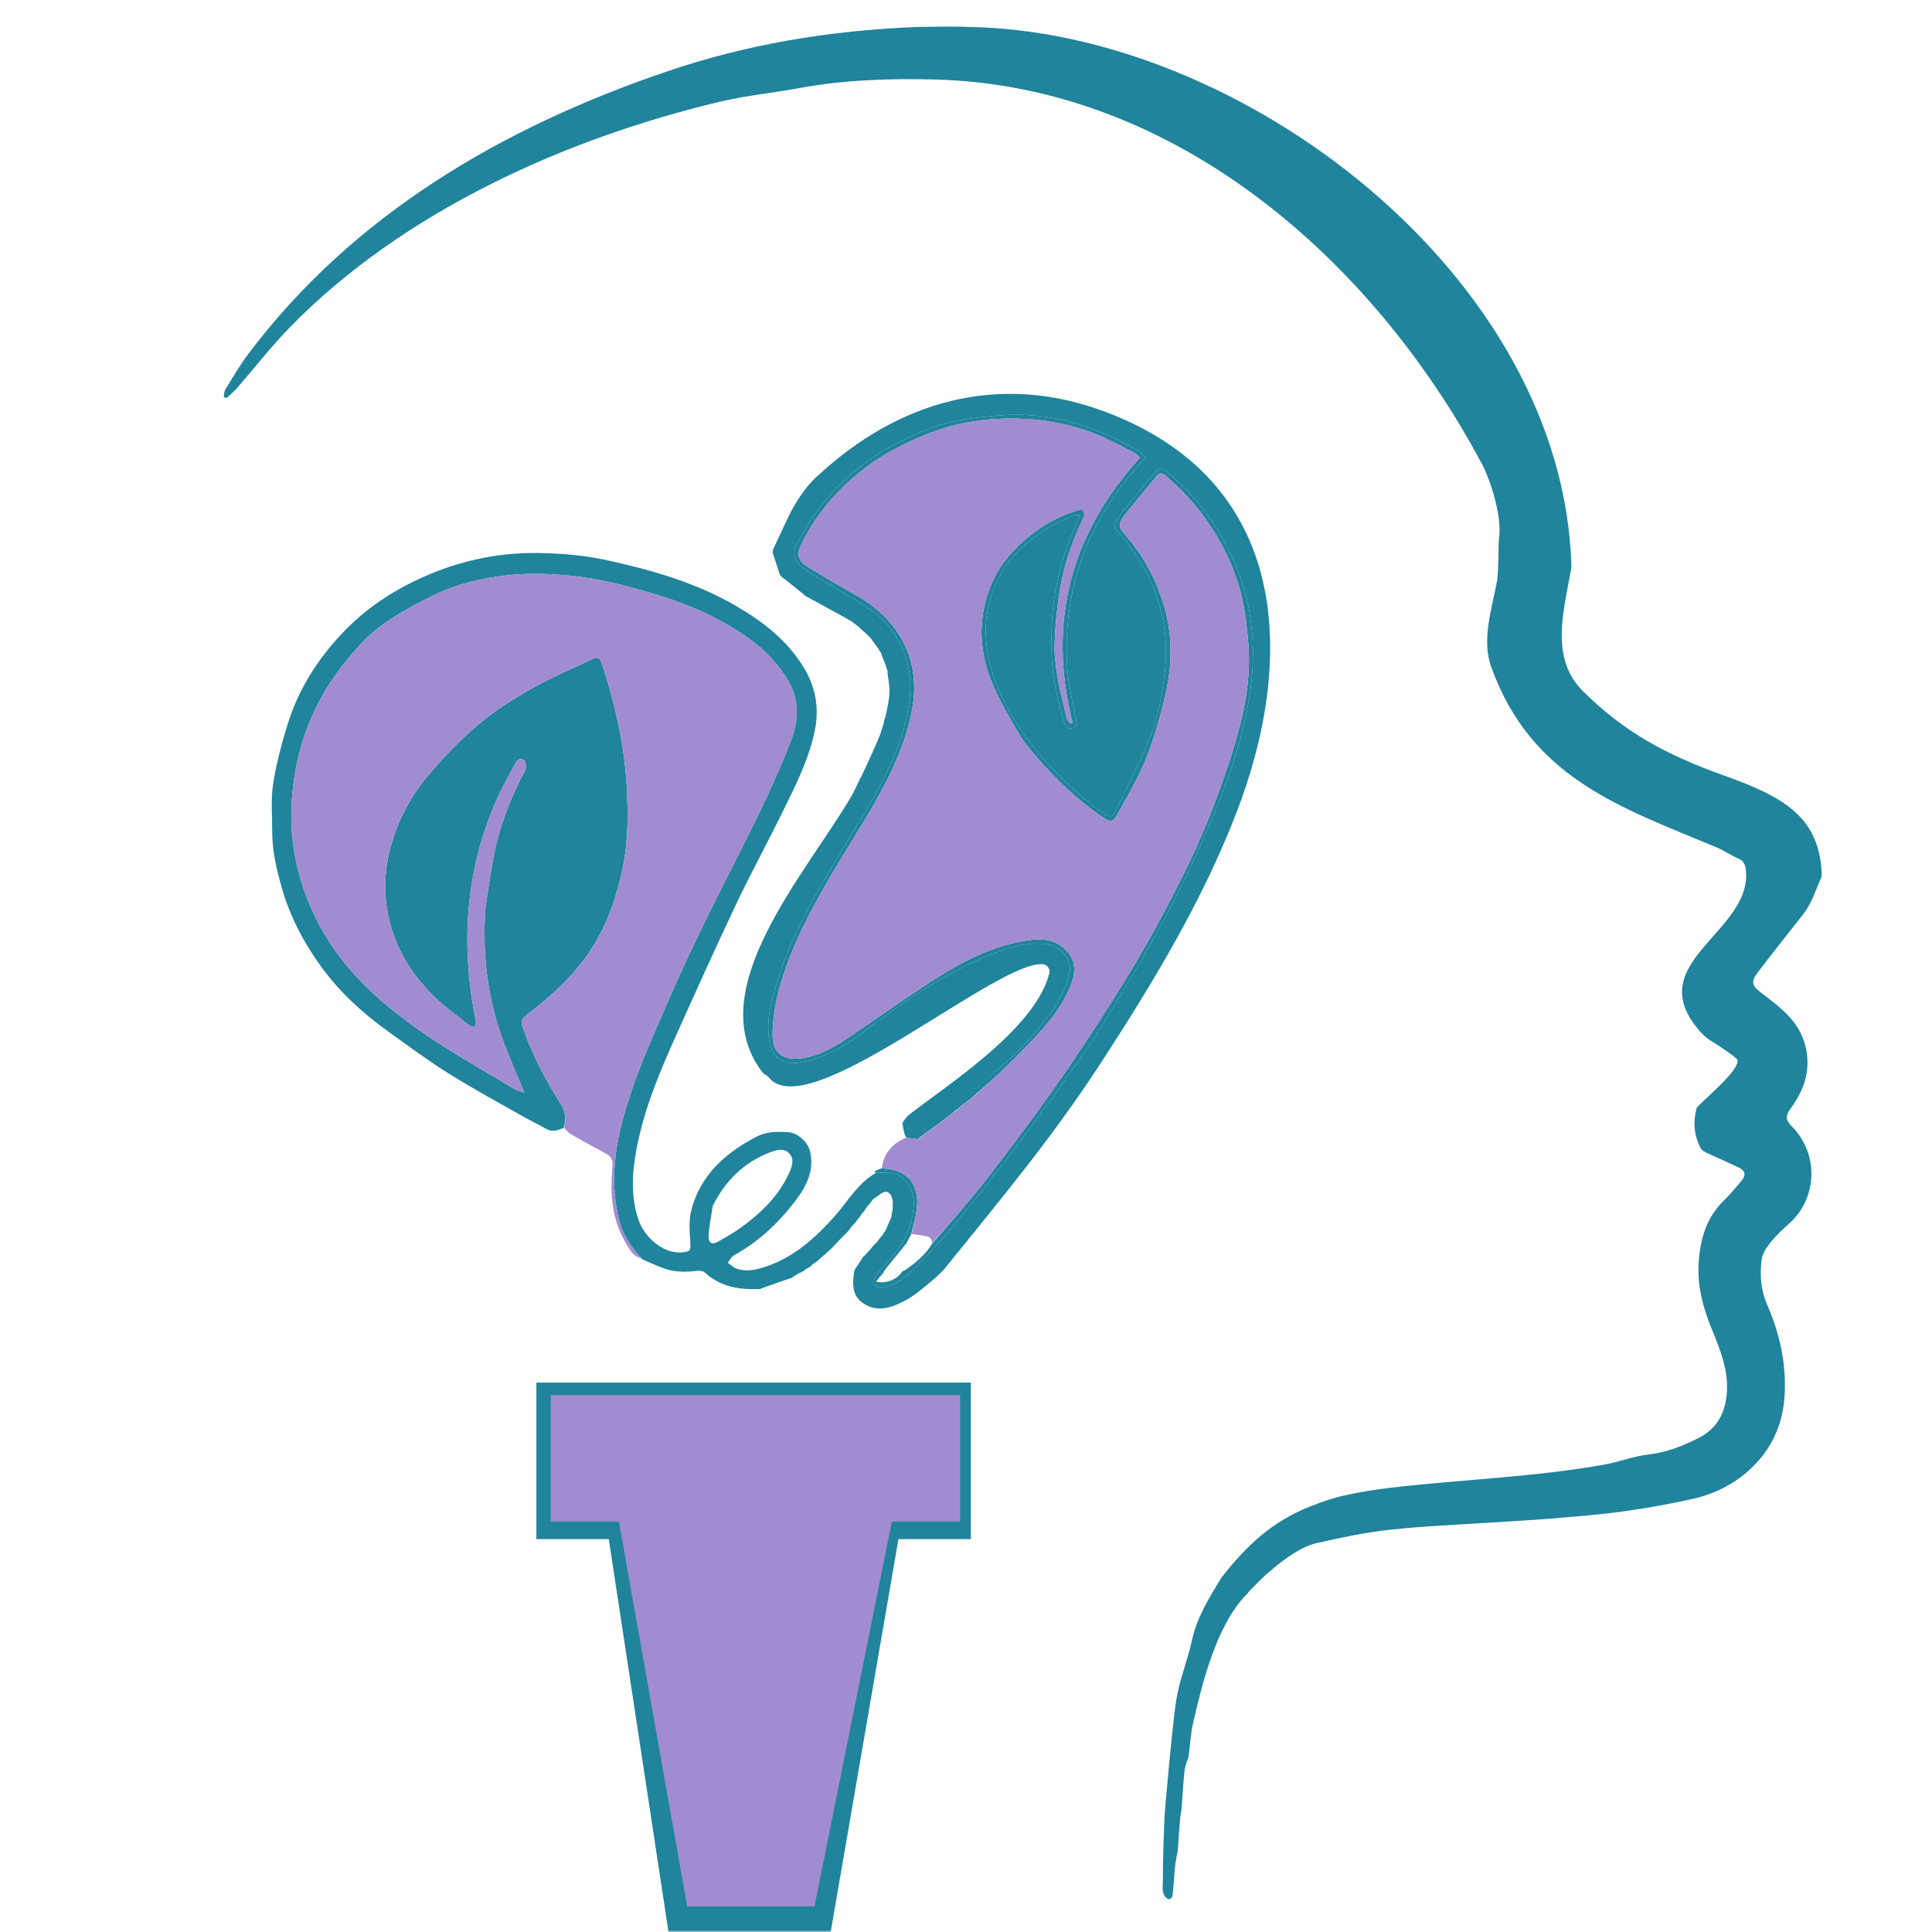 <svg width="1796" height="1796" viewBox="0 0 1796 1796" fill="none" xmlns="http://www.w3.org/2000/svg">
<mask id="mask0_302_39" style="mask-type:luminance" maskUnits="userSpaceOnUse" x="0" y="0" width="1796" height="1796">
<path d="M1795.02 0.488H0V1795.51H1795.02V0.488Z" fill="white"/>
</mask>
<g mask="url(#mask0_302_39)">
<path d="M714.363 1001.16C712.737 999.755 711.429 998.945 710.12 998.132C709.334 997.419 708.549 996.704 707.614 995.23C651.941 919.879 749.358 811.851 791.31 740.464C794.403 735.201 796.732 729.489 799.402 723.98C799.626 723.464 799.853 722.948 800.679 721.958C806.268 710.208 811.259 698.932 816.248 687.655C816.525 686.745 816.799 685.833 817.602 684.364C818.576 682.121 819.02 680.435 819.466 678.75C819.561 678.187 819.656 677.626 820.257 676.511C821.182 673.859 821.601 671.757 822.019 669.658C822.117 669.092 822.211 668.528 822.857 667.367C824.62 659.277 826.432 651.815 826.858 644.273C827.195 638.38 825.811 632.391 825.191 626.443C825.071 625.879 824.954 625.318 825.141 624.022C823.58 618.724 821.713 614.157 819.848 609.592C819.611 609.083 819.377 608.577 819.112 607.223C816.684 603.152 814.286 599.924 811.887 596.698C811.361 596.087 810.835 595.478 810.157 594.1C807.462 591.068 804.924 588.809 802.386 586.548C801.312 585.658 800.24 584.771 798.811 583.195C796.677 581.325 794.897 580.143 793.12 578.962C792.928 578.84 792.736 578.717 792.22 577.982C777.341 569.496 762.786 561.622 748.232 553.749C748.232 553.749 748.052 553.664 747.91 553.176C740.528 547.043 733.29 541.401 726.053 535.757C725.609 535.098 725.168 534.443 724.535 533.042C722.348 526.171 720.356 520.045 718.362 513.917C718.349 512.937 718.339 511.958 718.84 510.362C724.29 499.048 729.03 488.256 734.243 477.698C740.575 464.873 751.268 449.289 762.544 440.117C834.069 374.733 926.375 345.287 1026.32 382.392C1202.46 447.785 1203.32 615.675 1149.53 755.158C1117.33 838.644 1071.48 914.085 1023.25 988.274C977.87 1058.09 928.532 1116.9 877.286 1180.38C874.17 1183.54 871.051 1186.7 867.099 1189.97C856.997 1198.24 849.508 1205.26 837.781 1210.89C827.594 1215.77 817.008 1219 806.196 1213.66C794.092 1207.67 791.14 1198.63 794.286 1181.01C794.478 1180.47 794.67 1179.93 795.448 1178.92C798.151 1175.07 800.27 1171.69 802.386 1168.31C802.386 1168.31 802.451 1168.17 802.942 1168.1C806.403 1164.52 809.372 1161.01 812.339 1157.5C812.867 1156.91 813.396 1156.33 814.558 1155.41C816.597 1153.05 818.001 1151.03 819.402 1149.01C819.402 1149.01 819.491 1148.83 819.953 1148.7C820.81 1147.71 821.204 1146.85 821.601 1145.99C821.695 1145.78 821.793 1145.57 822.476 1144.97C824.171 1141.92 825.275 1139.26 826.382 1136.59C826.679 1135.72 826.976 1134.86 827.856 1133.42C828.624 1131.51 828.808 1130.17 828.993 1128.82C829.244 1127.37 829.494 1125.92 829.825 1123.85C829.908 1123.23 829.825 1123.08 829.825 1123.08C829.818 1122.28 829.81 1121.48 829.86 1120C829.918 1119.32 829.818 1119.15 829.818 1119.15C829.81 1118.82 829.8 1118.5 830.102 1117.43C828.449 1107.76 823.812 1105.47 817.804 1110.47C816.148 1111.66 814.493 1112.86 812.137 1114.36C810.95 1115.46 810.466 1116.24 809.983 1117.02C809.17 1118.17 808.357 1119.32 806.846 1120.82C805.366 1122.5 804.583 1123.82 803.797 1125.13C803.389 1125.82 802.977 1126.51 801.838 1127.46C800.718 1128.6 800.327 1129.48 799.938 1130.35C799.519 1131.03 799.103 1131.7 797.969 1132.65C796.667 1134.04 796.084 1135.15 795.498 1136.27C795.498 1136.27 795.393 1136.46 794.944 1136.58C794 1137.45 793.501 1138.2 793.002 1138.96C793.002 1138.96 792.913 1139.14 792.456 1139.25C791.521 1140.15 791.043 1140.95 790.562 1141.74C789.36 1143.35 788.161 1144.97 786.189 1146.85C781.492 1151.37 777.565 1155.62 773.639 1159.88C771.101 1162.29 768.563 1164.71 765.277 1167.43C763.247 1169 761.961 1170.27 760.677 1171.54C759.625 1172.45 758.575 1173.37 756.723 1174.38C754.888 1175.61 753.851 1176.75 752.816 1177.9C752.629 1178.02 752.442 1178.14 751.525 1178.33C749.333 1179.58 747.872 1180.75 746.412 1181.92C745.407 1182.45 744.405 1182.97 742.6 1183.59C739.812 1185.13 737.825 1186.58 735.841 1188.03C735.315 1188.26 734.789 1188.48 733.38 1188.75C723.667 1191.98 714.837 1195.18 706.006 1198.38C705.435 1198.48 704.864 1198.57 703.471 1198.32C684.974 1198.89 668.789 1195.39 655.244 1182.96C653.537 1181.39 649.929 1181.07 647.354 1181.4C636.696 1182.75 626.217 1182.56 616.09 1178.71C609.708 1176.28 603.498 1173.41 597.21 1170.74C597.016 1170.63 596.819 1170.52 596.305 1169.81C586.016 1158.71 578.442 1146.88 575.084 1132.56C568.747 1105.54 570.14 1078.46 576.241 1051.83C586.562 1006.79 606.203 965.056 624.51 922.938C635.083 898.613 646.553 874.662 658.226 850.84C674.257 818.119 691.289 785.883 707.076 753.044C717.512 731.332 727.414 709.265 735.873 686.728C742.926 667.925 742.846 648.521 731.45 630.718C722.528 616.774 711.386 604.626 698.061 594.91C671.302 575.397 641.383 562.146 609.775 552.645C583.573 544.769 557.281 537.823 529.79 535.133C510.311 533.226 491.05 532.712 471.741 534.772C448.266 537.275 425.312 542.735 404.006 552.959C387.93 560.672 372.077 569.296 357.418 579.391C341.975 590.024 329.635 604.272 317.979 619.173C290.269 654.607 275.517 694.983 271.613 739.255C269.449 763.787 271.361 788.354 277.97 812.4C288.249 849.808 306.898 882.331 333.624 910.353C356.405 934.239 382.668 953.817 410.348 971.456C432.711 985.704 455.715 998.947 478.504 1012.52C480.693 1013.82 483.381 1014.28 487.482 1015.71C485.949 1012.1 485.201 1010.38 484.483 1008.64C479.379 996.277 474.039 984.006 469.23 971.528C455.074 934.805 449.265 896.663 450.557 857.397C450.749 851.591 450.936 845.732 451.836 840.01C454.708 821.761 456.952 803.335 461.23 785.404C466.944 761.441 476.069 738.589 487.901 716.842C489.337 714.202 489.058 708.161 487.213 706.718C483.351 703.701 480.182 707.291 478.238 711.023C472.86 721.352 467.019 731.479 462.277 742.094C442.295 786.828 433.205 833.681 434.589 882.762C435.217 905.068 437.638 926.987 442.38 948.732C442.778 950.556 441.771 952.688 441.417 954.678C439.65 954.181 437.496 954.169 436.174 953.114C424.895 944.122 412.961 935.75 402.777 925.626C386.47 909.418 373.436 890.667 365.814 868.626C356.909 842.88 355.667 816.82 362.371 790.348C368.736 765.213 380.287 742.376 396.552 722.646C411.021 705.097 427.152 688.568 444.429 673.781C459.39 660.974 476.39 650.192 493.58 640.441C512.104 629.935 531.909 621.696 551.128 612.416C555.601 610.257 558.024 611.933 559.35 616.301C561.547 623.528 563.942 630.693 566.009 637.956C574.573 668.067 580.801 698.715 582.561 729.943C584.004 755.555 584.072 781.343 578.871 806.723C573.601 832.431 565.356 857.053 551.422 879.526C535.337 905.469 513.156 925.551 489.182 943.793C484.882 947.066 484.139 949.716 485.777 954.528C494.458 980.037 507.068 1003.57 521.263 1026.33C525.576 1033.25 526.763 1040.65 523.936 1048.58C518.389 1050.61 513.497 1052.7 507.98 1049.51C501.097 1045.53 493.847 1042.19 486.933 1038.27C463.952 1025.21 440.634 1012.67 418.244 998.668C398.723 986.457 380.117 972.752 361.404 959.297C337.662 942.227 316.132 922.793 298.803 898.979C282.306 876.315 269.469 851.89 261.815 824.833C256.999 807.797 252.95 790.64 253.047 772.792C253.124 758.177 251.648 743.304 253.855 729.008C256.759 710.193 261.738 691.565 267.362 673.33C277.379 640.848 295.362 612.628 318.613 588.146C337.702 568.045 360.22 552.316 385.397 540.122C421.62 522.578 459.771 513.593 499.713 514.057C521.552 514.309 543.783 516.276 565.074 520.953C606.736 530.1 647.705 541.875 685.077 563.774C709.444 578.052 731.044 594.845 746.287 619.086C758.099 637.873 761.928 657.731 757.336 679.603C751.63 706.777 739.084 731.132 727.053 755.682C713.119 784.118 697.886 811.926 684.319 840.529C665.309 880.603 647.137 921.078 628.95 961.536C613.473 995.966 598.726 1030.66 591.72 1068.12C587.584 1090.23 586.213 1112.08 593.476 1133.8C598.419 1148.58 615.275 1165.87 634.19 1164.19C641.615 1163.53 642.158 1162.5 641.732 1155.18C641.161 1145.42 640.136 1135.13 642.447 1125.85C650.782 1092.4 674.344 1071.63 703.785 1056.43C712.8 1051.77 722.575 1051.94 732.298 1052.41C741.63 1052.87 751.198 1061.79 753.168 1070.84C756.853 1087.76 750.151 1101.85 740.598 1114.66C724.729 1135.94 705.802 1154.02 682.297 1166.96C679.841 1168.31 678.405 1171.52 676.495 1173.86C679.333 1175.77 681.93 1178.37 685.054 1179.45C693.827 1182.48 702.573 1180.49 711.032 1177.74C737.863 1169.01 757.942 1150.84 776.167 1130.31C788.38 1116.55 797.363 1099.78 814.568 1090.15C818.414 1090.11 821.665 1090.22 824.896 1089.99C831.196 1089.56 836.093 1092.06 840.506 1096.4C850.356 1106.08 850.466 1118.18 848.202 1130.22C844.968 1147.4 836.018 1161.79 823.897 1174.33C820.055 1178.3 816.477 1182.64 813.486 1187.27C812.289 1189.12 811.917 1193.39 813.087 1194.46C815.081 1196.27 818.893 1197.67 821.406 1197.05C832.134 1194.44 840.984 1188.13 848.725 1180.51C879.976 1149.72 906.772 1115.09 933.458 1080.46C957.509 1049.26 980.909 1017.5 1003.42 985.173C1019.78 961.683 1034.7 937.146 1049.37 912.542C1063.68 888.516 1077.45 864.114 1090.36 839.307C1101.48 817.954 1111.61 796.035 1121.21 773.946C1139.61 731.589 1155.72 688.511 1162.27 642.324C1165.79 617.475 1165.7 592.796 1161.39 568.329C1156.26 539.17 1144.48 512.327 1128.54 487.403C1116.48 468.54 1101.34 452.36 1084.2 438.003C1080.43 434.846 1077.09 435.086 1074.1 438.668C1063.76 451.059 1052.84 463.051 1043.45 476.127C1032.39 491.524 1033.68 487.079 1045.16 501.342C1059.93 519.691 1071.19 539.793 1077.82 562.37C1083.71 582.427 1085.12 602.818 1082.89 623.715C1080.5 646.128 1076.26 668.117 1067.6 688.807C1058.32 710.976 1047.32 732.426 1036.93 754.121C1034.24 759.743 1031.3 760.132 1026.11 756.35C1003 739.532 982.026 720.477 963.938 698.256C945.161 675.187 929.658 650.399 921.476 621.479C915.301 599.642 914.264 577.725 920.855 555.881C932.625 516.876 961.647 494.813 997.146 479.38C998.854 478.637 1001.05 479.009 1004.01 478.787C1002.17 483.29 1000.91 486.623 999.467 489.874C986.384 519.327 978.73 550.139 977.678 582.34C977.184 597.403 977.269 612.668 979.181 627.574C981.083 642.411 985.486 656.938 989.054 671.538C989.971 675.3 992.31 678.63 996.979 676.978C1001.44 675.397 1000.95 671.817 1000.19 667.81C997.194 652.236 993.157 636.682 992.12 620.948C990.345 594.022 992.437 567.282 999.156 540.808C1008.06 505.687 1024.41 474.653 1046.72 446.484C1052.42 439.282 1058.53 432.398 1064.82 424.934C1061.88 422.368 1059.61 419.594 1056.7 417.986C1048.61 413.52 1040.38 409.235 1031.96 405.428C1005.4 393.421 977.501 386.106 948.377 385.558C932.336 385.254 916.143 387.144 900.193 389.31C874.686 392.773 850.964 402.389 828.626 414.655C806.647 426.726 787.191 442.318 770.532 461.468C758.398 475.414 748.271 490.437 740.303 506.994C736.875 514.117 738.404 521.621 744.307 526.313C748.675 529.783 753.392 532.867 758.166 535.772C775.259 546.168 793.07 555.517 809.424 566.958C826.834 579.136 838.421 596.401 843.669 617.216C848.882 637.886 845.407 658.267 839.78 678.304C832.637 703.741 820.576 727.019 807.2 749.624C791.858 775.557 775.847 801.103 760.874 827.248C745.013 854.939 731.221 883.704 721.887 914.324C716.552 931.821 711.977 949.514 715.216 968.25C717.639 982.271 728.132 989.224 738.852 988.317C748.917 987.464 759.134 984.163 768.498 980.119C789.849 970.898 807.467 955.597 826.028 942.015C853.946 921.579 883.29 903.671 914.962 889.877C931.922 882.49 949.541 876.412 968.613 877.207C984.185 877.856 999.28 889.82 993.314 908.939C990.535 917.85 986.588 926.725 981.495 934.521C966.534 957.42 947.783 977.145 926.859 994.662C904.249 1013.59 882.108 1034.28 858.366 1050.66C853.549 1057.64 841.867 1057.64 840.249 1051.67C839.768 1049.06 839.349 1046.94 838.928 1044.83C839.01 1044.26 839.09 1043.7 839.673 1042.65C841.096 1040.54 842.46 1039.24 843.896 1037.22C876.945 1010.9 962.929 957.091 975.566 904.245C975.589 903.781 975.609 903.32 975.788 902.148C975.362 900.655 974.776 899.867 974.19 899.079C974.19 899.079 973.971 898.857 973.831 898.526C973.529 897.937 973.295 897.805 972.993 897.795C972.704 897.676 972.415 897.553 971.582 896.88C969.79 896.309 968.538 896.292 967.289 896.274C921.192 897.434 749.012 1047.15 714.363 1001.16ZM662.557 1121.07C661.195 1130.37 659.161 1139.63 658.695 1148.98C658.358 1155.73 662.153 1157.41 667.974 1154.01C675.054 1149.89 682.292 1145.92 688.889 1141.1C707.36 1127.62 723.697 1112.04 733.385 1090.8C736.147 1084.75 738.957 1077.57 733.462 1071.97C728.489 1066.91 721.398 1069.07 715.697 1071.26C691.708 1080.51 674.424 1097.26 662.557 1121.07Z" fill="#1F849C"/>
<path d="M524.432 1048.53C526.765 1040.65 525.578 1033.25 521.265 1026.33C507.07 1003.57 494.46 980.037 485.776 954.528C484.141 949.719 484.884 947.066 489.184 943.795C513.155 925.553 535.336 905.472 551.424 879.528C565.358 857.056 573.6 832.434 578.871 806.725C584.074 781.346 584.006 755.555 582.563 729.946C580.803 698.717 574.575 668.07 566.011 637.958C563.945 630.696 561.546 623.528 559.352 616.303C558.026 611.935 555.603 610.258 551.13 612.419C531.911 621.698 512.106 629.938 493.582 640.444C476.39 650.194 459.392 660.977 444.428 673.784C427.154 688.57 411.024 705.097 396.554 722.648C380.286 742.376 368.738 765.215 362.373 790.351C355.67 816.822 356.909 842.88 365.814 868.629C373.438 890.67 386.472 909.421 402.779 925.628C412.963 935.75 424.898 944.122 436.176 953.117C437.498 954.172 439.652 954.184 441.419 954.68C441.773 952.691 442.778 950.559 442.382 948.734C437.637 926.987 435.219 905.07 434.591 882.765C433.207 833.681 442.297 786.83 462.279 742.095C467.018 731.481 472.862 721.355 478.24 711.026C480.182 707.291 483.353 703.703 487.215 706.72C489.06 708.161 489.339 714.204 487.903 716.842C476.071 738.589 466.946 761.441 461.229 785.407C456.954 803.337 454.71 821.764 451.838 840.013C450.938 845.735 450.751 851.593 450.559 857.4C449.268 896.666 455.076 934.808 469.232 971.531C474.041 984.009 479.382 996.28 484.485 1008.64C485.203 1010.38 485.951 1012.1 487.482 1015.71C483.383 1014.29 480.693 1013.82 478.506 1012.52C455.715 998.95 432.713 985.704 410.35 971.456C382.667 953.82 356.407 934.242 333.626 910.355C306.9 882.333 288.251 849.811 277.972 812.402C271.363 788.356 269.449 763.789 271.615 739.255C275.519 694.985 290.271 654.61 317.982 619.175C329.637 604.274 341.978 590.026 357.42 579.393C372.079 569.299 387.933 560.675 404.008 552.961C425.314 542.737 448.268 537.277 471.743 534.774C491.052 532.713 510.313 533.229 529.792 535.136C557.283 537.826 583.575 544.772 609.775 552.647C641.385 562.148 671.302 575.399 698.063 594.913C711.388 604.628 722.53 616.777 731.453 630.721C742.848 648.524 742.928 667.928 735.873 686.728C727.416 709.268 717.514 731.332 707.075 753.047C691.291 785.883 674.259 818.119 658.226 850.843C646.556 874.664 635.082 898.616 624.512 922.938C606.205 965.056 586.562 1006.8 576.243 1051.83C570.142 1078.46 568.749 1105.55 575.086 1132.57C578.444 1146.88 586.018 1158.71 596.028 1169.63C587.709 1167.73 584.468 1160.13 580.823 1153.79C568.372 1132.12 567.143 1108.24 569.399 1084.06C569.93 1078.37 568.19 1075.07 563.448 1072.53C552.274 1066.53 541.185 1060.38 529.525 1053.71C527.471 1051.6 525.95 1050.07 524.432 1048.53Z" fill="#A18CD1"/>
<path d="M869.267 73.92C827.039 72.817 784.893 74.206 743.141 81.87C718.557 86.382 693.514 88.8 669.249 94.566C525.31 128.768 374.556 196.706 269.694 304.022C252.2 321.924 236.797 341.862 220.329 360.774C217.643 363.858 214.47 366.521 211.44 369.308C210.74 369.949 209.687 370.031 208.905 369.493C208.211 369.011 207.892 368.149 208.054 367.319C208.444 365.319 208.692 363.23 209.699 361.612C216.537 350.64 223.036 339.376 230.795 329.072C328.134 199.82 465.828 119.215 617.649 67.201C693.19 41.321 769.371 28.451 852.904 25.022C855.181 24.929 850.68 26.331 852.904 25.022C864.39 24.956 887.917 24.411 900.248 25.067C902.599 26.678 898.732 25.045 900.248 25.067C1153.98 28.736 1453.45 256.179 1460.77 526.338C1460.73 529.205 1459.95 532.007 1459.43 534.829C1452.75 571.465 1441.78 612.671 1471.37 642.371C1509.92 680.665 1548.77 701.652 1602.85 721.003C1657.88 740.698 1691.28 759.237 1693.46 812.188C1693.41 813.848 1693.39 814.955 1692.84 816.329C1687.34 828.587 1684.42 839.459 1675.83 850.447C1661.73 868.464 1647.38 886.287 1633.61 904.547C1627.36 912.834 1628.86 916.488 1637.21 922.898C1646.15 929.769 1655.36 936.593 1663.01 944.787C1674.67 957.28 1680.75 972.775 1680.2 990.017C1679.7 1005.36 1673.12 1018.95 1664.19 1031.04C1659.5 1037.38 1660.08 1041.38 1665.31 1046.64C1691.52 1073.03 1689.2 1114.15 1663.42 1137.22C1657.24 1142.75 1651.11 1148.49 1645.92 1154.92C1642.22 1159.5 1638.43 1165.16 1637.67 1170.75C1635.75 1185.06 1636.92 1199.53 1642.78 1212.98C1654.53 1239.96 1660.74 1267.84 1658.96 1297.43C1657.31 1324.94 1646.29 1348.22 1626.24 1366.46C1611.48 1379.88 1593.43 1388.91 1573.89 1393.3C1552.18 1398.17 1530.2 1402.1 1508.16 1405.13C1485.83 1408.2 1463.3 1409.88 1440.82 1411.76C1423.25 1413.23 1405.63 1414.06 1388.03 1415.24C1356.14 1417.37 1324.15 1418.58 1292.41 1422.03C1269.25 1424.55 1246.27 1429.41 1223.52 1434.58C1209.57 1437.75 1193.99 1449.34 1183.06 1458.48C1180.91 1460.65 1178.33 1462.35 1176.12 1464.44C1170.85 1469.43 1165.89 1474.42 1160.86 1479.67C1160.55 1479.99 1160.35 1480.38 1160.19 1480.79C1159.97 1481.34 1159.36 1481.66 1158.94 1482.09C1130.32 1510.95 1117.24 1566.67 1109.16 1601.44C1106.92 1611.1 1106.43 1621.15 1105.09 1631.5C1105.02 1633.36 1104.17 1635.07 1103.57 1636.83C1102.38 1640.29 1101.38 1643.59 1101.04 1646.96C1099.92 1658.25 1099.26 1669.6 1098.37 1681.38C1098.33 1683.19 1097.7 1684.95 1097.51 1686.74C1096.38 1697.16 1095.71 1707.38 1095.02 1718.06C1095.01 1720.88 1094.14 1723.61 1093.64 1726.39C1092.95 1730.17 1092.49 1733.93 1091.99 1738.11C1091.43 1746.51 1090.91 1754.26 1089.99 1762.01C1089.84 1763.23 1089.15 1764.33 1088.12 1764.99C1087.09 1765.64 1085.75 1765.55 1084.8 1764.79C1079.37 1760.45 1081.02 1754.01 1081.01 1748.83C1080.96 1728.21 1081.74 1707.58 1082.68 1686.83C1082.85 1682.91 1083.5 1679 1083.64 1675.08C1085.57 1654.14 1087.31 1633.96 1089.46 1613.81C1090.95 1599.84 1092.1 1585.74 1095.06 1572.05C1098.47 1556.26 1104.57 1541.05 1107.93 1525.26C1112.58 1503.42 1124.21 1485.12 1135.64 1466.27C1158.71 1437.06 1182.07 1414.57 1217.91 1400.42C1228.23 1396.34 1238.84 1392.66 1249.64 1390.21C1263.58 1387.06 1277.77 1384.79 1291.96 1383.11C1358.96 1375.18 1426.41 1373.27 1492.37 1361.3C1505.83 1358.85 1518.89 1353.67 1532.4 1352.14C1548.89 1350.28 1563.51 1344.47 1578.08 1337.26C1596.7 1328.05 1604.49 1312.51 1605.41 1292.85C1606.35 1272.82 1599.04 1254.42 1591.65 1236.48C1583.33 1216.3 1577.64 1195.84 1579.07 1174.01C1580.48 1152.53 1585.86 1132.38 1602.05 1116.56C1607.94 1110.8 1613.16 1104.35 1618.56 1098.11C1623.08 1092.88 1623.14 1088.39 1615.68 1085.02C1606.34 1080.56 1597.19 1076.5 1587.79 1072.33C1585 1071.09 1582.19 1069.54 1580.7 1066.88C1574.69 1054.95 1573.83 1043.13 1577.05 1030.5C1577.3 1029.49 1578.19 1028.77 1578.9 1028.02C1587.5 1018.89 1625.4 987.828 1612.62 982.922C1612.42 982.844 1612.19 982.75 1612.16 982.535C1612.14 982.446 1612.07 982.181 1612 982.129C1606.28 977.928 1599.93 973.373 1593.57 969.496C1589.2 966.824 1584.89 963.865 1581.45 960.065C1521.59 893.933 1632.6 866.627 1622.58 805.997C1622.38 804.788 1621.87 803.649 1621.22 802.607C1620.63 801.647 1620.01 800.657 1619.1 799.986C1616.01 797.705 1611.92 796.616 1608.76 794.452C1604.66 792.425 1600.38 789.677 1596.89 788.214C1507.37 750.696 1423.37 724.064 1386.07 619.469C1377.34 594.977 1386.67 566.314 1391.4 541.316C1392.78 534.039 1392.51 526.452 1392.99 518.243C1393.02 511.915 1393.03 506.343 1393.47 500.257C1396.39 481.522 1386.5 447.943 1377.47 431.017C1276.75 242.343 1093.3 79.773 869.267 73.92Z" fill="#1F849C"/>
<path d="M812.832 1089.16C814.547 1087.98 816.397 1087.09 819.291 1086.19C840.704 1086.24 853.397 1098.47 852.636 1118.88C852.285 1128.34 849.365 1137.72 847.171 1147.22C845.459 1149.99 844.185 1152.68 842.636 1155.71C836.391 1163.52 830.42 1170.99 824.113 1178.54C823.579 1179.03 823.377 1179.42 823.081 1180.07C822.983 1180.31 822.732 1180.79 822.46 1180.93C821.839 1181.34 821.657 1181.7 821.597 1182.44C821.555 1182.74 821.42 1183.34 820.989 1183.44C818.63 1186.01 816.701 1188.48 814.4 1191.43C823.814 1193.66 834.005 1189.37 838.832 1181.94C839.67 1181.34 840.305 1181.03 841.407 1180.78C851.12 1173.89 860.12 1166.7 866.366 1156.3C883.558 1136.33 901.017 1116.97 916.906 1096.4C940.572 1065.76 963.903 1034.79 985.944 1002.97C1008.71 970.1 1030.58 936.546 1051.3 902.353C1068.4 874.131 1084 844.925 1098.9 815.464C1116.86 779.967 1131.46 742.96 1143.69 705.085C1154.84 670.561 1163.41 635.51 1160.46 598.819C1159.28 584.09 1157.72 569.212 1154.31 554.884C1147.98 528.315 1136.08 504.042 1120.22 481.722C1109.66 466.848 1097.17 453.864 1083.29 442.079C1079.92 439.22 1077.71 439.581 1075.21 442.62C1065.09 454.916 1054.72 467.01 1044.96 479.583C1039.01 487.254 1039.8 490.171 1046.29 497.56C1062.28 515.77 1073.76 536.732 1081.05 559.656C1090.26 588.623 1090.03 618.333 1082.98 647.649C1078.23 667.394 1072.67 687.16 1065.09 705.955C1057.9 723.768 1047.82 740.444 1038.58 757.385C1034.8 764.318 1032.07 764.261 1025.75 760.082C1003.07 745.111 983.693 726.473 965.792 706.254C958.961 698.538 952.158 690.53 946.945 681.707C937.912 666.425 928.87 650.923 922.111 634.57C911.408 608.68 909.155 581.717 917.496 554.348C921.71 540.519 928.286 528.051 937.628 517.138C954.903 496.959 976.009 482.33 1001.55 474.499C1003.37 473.941 1006.88 473.951 1007.29 474.806C1008.14 476.573 1008.13 479.433 1007.24 481.248C996.375 503.608 988.46 526.959 984.742 551.518C982.466 566.576 980.955 581.827 980.382 597.037C979.996 607.271 981.162 617.705 982.868 627.841C985.149 641.379 988.547 654.732 991.691 668.112C992.067 669.715 993.842 670.989 994.969 672.415C995.66 672.278 996.353 672.141 997.043 672.004C973.566 578.521 994.877 496.513 1059.91 425.301C1057.77 423.603 1056.3 422.04 1054.51 421.092C1046.38 416.784 1038.26 412.419 1029.94 408.497C1004.09 396.303 976.675 390.188 948.231 389.213C917.618 388.166 887.898 392.806 859.353 404.556C840.368 412.369 822.293 421.466 805.756 433.849C780.122 453.041 759.709 476.404 745.301 505.03C740.278 515.009 741.362 521.033 750.958 526.944C765.772 536.071 780.818 544.839 795.981 553.378C810.697 561.662 823.395 572.256 833.058 586.015C850.026 610.18 853.132 636.842 846.767 665.33C838.625 701.779 821.014 733.84 801.934 765.32C789.456 785.911 776.6 806.289 764.755 827.239C747.39 857.951 731.794 889.596 723.113 924.003C720.091 935.98 718.441 948.56 718.154 960.908C717.743 978.611 727.608 986.138 744.912 983.81C760.988 981.648 774.57 973.892 787.641 965.171C817.334 945.364 846.231 924.305 876.54 905.504C901.194 890.207 927.651 878.02 956.977 873.924C968.186 872.359 978.991 873.059 988.126 880.73C1002.25 892.595 1000.35 905.871 992.86 921.732C987.682 932.694 980.656 943.137 972.793 952.399C961.108 966.163 948.156 978.888 935.344 991.655C926.823 1000.14 917.601 1007.94 908.279 1016.11C907.252 1017 906.639 1017.83 905.577 1018.71C899.835 1023.06 894.538 1027.36 888.828 1031.72C887.799 1032.6 887.188 1033.42 886.133 1034.32C876.061 1041.72 866.428 1049.05 856.381 1056.42C855.349 1057.28 854.733 1058.1 853.554 1058.91C849.502 1058.48 846.015 1058.06 842.529 1057.64C841.724 1056.11 840.919 1054.58 840.211 1052.6C846.738 1056.54 852.287 1055.72 858.368 1050.66C881.04 1031.8 904.251 1013.59 926.86 994.662C947.785 977.143 966.535 957.42 981.496 934.521C986.59 926.723 990.536 917.847 993.316 908.937C999.28 889.82 984.186 877.853 968.615 877.205C949.543 876.412 931.924 882.49 914.963 889.877C883.291 903.672 853.948 921.58 826.03 942.013C807.469 955.598 789.85 970.895 768.499 980.117C759.135 984.164 748.919 987.462 738.854 988.315C728.134 989.222 717.64 982.271 715.217 968.25C711.979 949.512 716.553 931.819 721.886 914.325C731.223 883.705 745.015 854.939 760.876 827.246C775.849 801.104 791.857 775.557 807.202 749.624C820.578 727.016 832.639 703.741 839.782 678.304C845.409 658.267 848.884 637.886 843.671 617.216C838.421 596.399 826.835 579.137 809.426 566.958C793.071 555.517 775.261 546.165 758.168 535.772C753.394 532.867 748.677 529.783 744.309 526.311C738.405 521.621 736.877 514.117 740.305 506.994C748.271 490.435 758.4 475.414 770.534 461.465C787.193 442.318 806.649 426.727 828.628 414.655C850.966 402.387 874.685 392.773 900.194 389.308C916.145 387.141 932.338 385.254 948.378 385.556C977.503 386.107 1005.41 393.419 1031.97 405.428C1040.39 409.233 1048.61 413.521 1056.7 417.983C1059.61 419.591 1061.89 422.366 1064.82 424.932C1058.53 432.398 1052.42 439.279 1046.72 446.482C1024.41 474.651 1008.07 505.688 999.155 540.805C992.439 567.282 990.347 594.023 992.122 620.948C993.159 636.682 997.195 652.234 1000.19 667.811C1000.95 671.817 1001.44 675.397 996.978 676.978C992.311 678.631 989.973 675.297 989.055 671.538C985.488 656.938 981.085 642.409 979.183 627.575C977.271 612.669 977.186 597.403 977.679 582.34C978.732 550.139 986.385 519.327 999.469 489.872C1000.91 486.621 1002.17 483.29 1004.01 478.785C1001.05 479.009 998.856 478.638 997.148 479.381C961.649 494.813 932.627 516.874 920.857 555.881C914.263 577.725 915.3 599.64 921.478 621.479C929.658 650.396 945.162 675.188 963.94 698.256C982.027 720.477 1003 739.529 1026.11 756.35C1031.3 760.132 1034.24 759.743 1036.93 754.121C1047.32 732.427 1058.33 710.976 1067.6 688.807C1076.26 668.117 1080.5 646.126 1082.89 623.713C1085.12 602.818 1083.72 582.427 1077.82 562.371C1071.19 539.793 1059.93 519.691 1045.16 501.342C1033.67 487.079 1032.39 491.522 1043.45 476.127C1052.85 463.051 1063.76 451.059 1074.1 438.669C1077.09 435.083 1080.43 434.844 1084.2 438.003C1101.35 452.361 1116.48 468.541 1128.54 487.403C1144.48 512.327 1156.26 539.17 1161.4 568.329C1165.7 592.794 1165.79 617.475 1162.27 642.324C1155.72 688.508 1139.62 731.586 1121.21 773.944C1111.61 796.035 1101.48 817.952 1090.36 839.308C1077.45 864.114 1063.69 888.516 1049.37 912.542C1034.7 937.146 1019.78 961.681 1003.42 985.171C980.911 1017.5 957.51 1049.26 933.46 1080.46C906.774 1115.09 879.978 1149.72 848.727 1180.5C840.986 1188.13 832.136 1194.44 821.408 1197.05C818.895 1197.67 815.083 1196.27 813.088 1194.46C811.919 1193.39 812.291 1189.12 813.487 1187.27C816.479 1182.64 820.056 1178.3 823.898 1174.33C836.02 1161.79 844.97 1147.4 848.201 1130.22C850.467 1118.18 850.358 1106.08 840.507 1096.39C836.095 1092.06 831.198 1089.56 824.898 1090C821.667 1090.22 818.416 1090.11 814.569 1090.15C813.557 1090.02 813.223 1089.78 812.832 1089.16Z" fill="#1F849C"/>
<path d="M908.693 1016.04C917.601 1007.93 926.823 1000.14 935.344 991.655C948.159 978.888 961.108 966.163 972.795 952.399C980.659 943.135 987.681 932.694 992.862 921.731C1000.35 905.87 1002.25 892.592 988.125 880.73C978.991 873.059 968.186 872.358 956.979 873.924C927.65 878.018 901.196 890.206 876.54 905.501C846.234 924.304 817.334 945.363 787.641 965.171C774.57 973.889 760.988 981.648 744.912 983.809C727.608 986.138 717.745 978.611 718.154 960.908C718.441 948.557 720.091 935.979 723.113 924.003C731.793 889.595 747.39 857.951 764.757 827.238C776.602 806.289 789.459 785.911 801.937 765.32C821.014 733.84 838.625 701.779 846.77 665.33C853.135 636.841 850.026 610.18 833.058 586.015C823.395 572.253 810.697 561.662 795.983 553.375C780.818 544.839 765.772 536.071 750.958 526.944C741.364 521.032 740.278 515.009 745.301 505.027C759.709 476.404 780.125 453.041 805.756 433.849C822.293 421.466 840.37 412.366 859.355 404.553C887.898 392.805 917.621 388.163 948.231 389.213C976.677 390.188 1004.09 396.303 1029.94 408.494C1038.26 412.419 1046.38 416.784 1054.51 421.092C1056.3 422.039 1057.77 423.603 1059.91 425.3C994.879 496.51 973.566 578.521 997.043 672.001C996.352 672.138 995.659 672.278 994.969 672.415C993.842 670.987 992.067 669.713 991.69 668.11C988.547 654.732 985.149 641.379 982.87 627.841C981.162 617.704 979.995 607.271 980.382 597.037C980.955 581.824 982.466 566.574 984.745 551.518C988.459 526.958 996.377 503.608 1007.24 481.248C1008.12 479.43 1008.14 476.571 1007.29 474.806C1006.88 473.948 1003.37 473.94 1001.55 474.496C976.009 482.33 954.905 496.959 937.628 517.138C928.286 528.05 921.712 540.518 917.496 554.348C909.154 581.717 911.408 608.679 922.111 634.57C928.87 650.922 937.912 666.424 946.944 681.707C952.157 690.53 958.961 698.538 965.792 706.254C983.695 726.47 1003.07 745.111 1025.75 760.082C1032.07 764.261 1034.8 764.318 1038.58 757.382C1047.82 740.442 1057.9 723.768 1065.09 705.955C1072.67 687.159 1078.23 667.394 1082.98 647.646C1090.03 618.333 1090.26 588.62 1081.05 559.655C1073.76 536.731 1062.28 515.77 1046.29 497.557C1039.8 490.17 1039.01 487.254 1044.96 479.582C1054.72 467.01 1065.09 454.916 1075.21 442.62C1077.71 439.581 1079.92 439.219 1083.29 442.079C1097.17 453.864 1109.66 466.848 1120.22 481.719C1136.08 504.04 1147.98 528.312 1154.31 554.884C1157.72 569.211 1159.28 584.09 1160.46 598.817C1163.41 635.508 1154.85 670.56 1143.69 705.082C1131.46 742.96 1116.86 779.967 1098.9 815.464C1084 844.922 1068.41 874.131 1051.3 902.353C1030.59 936.543 1008.71 970.1 985.944 1002.97C963.905 1034.79 940.572 1065.75 916.905 1096.4C901.017 1116.97 883.558 1136.33 866.343 1155.77C866.363 1149.2 861.494 1149.41 857.699 1148.59C854.384 1147.89 850.978 1147.6 847.61 1147.13C849.368 1137.72 852.284 1128.34 852.638 1118.88C853.399 1098.47 840.707 1086.24 819.747 1086.17C821.365 1072.51 829.074 1063.2 842.048 1057.65C846.017 1058.06 849.502 1058.48 853.98 1058.87C855.578 1058.02 856.186 1057.2 856.797 1056.38C866.428 1049.05 876.061 1041.72 886.562 1034.28C888.035 1033.33 888.639 1032.5 889.244 1031.66C894.54 1027.36 899.835 1023.06 906.013 1018.67C907.494 1017.74 908.095 1016.89 908.693 1016.04Z" fill="#A18CD1"/>
<path d="M902.498 1285.26V1430.76H835.185L758.842 1873.63H633.245L565.932 1430.76H498.618V1285.26H902.498Z" fill="#1F849C"/>
<path d="M892.526 1296.89V1414.45H829.092L757.147 1772.24H638.785L575.351 1414.45H511.914V1296.89H892.526Z" fill="#A18CD1"/>
</g>
</svg>

